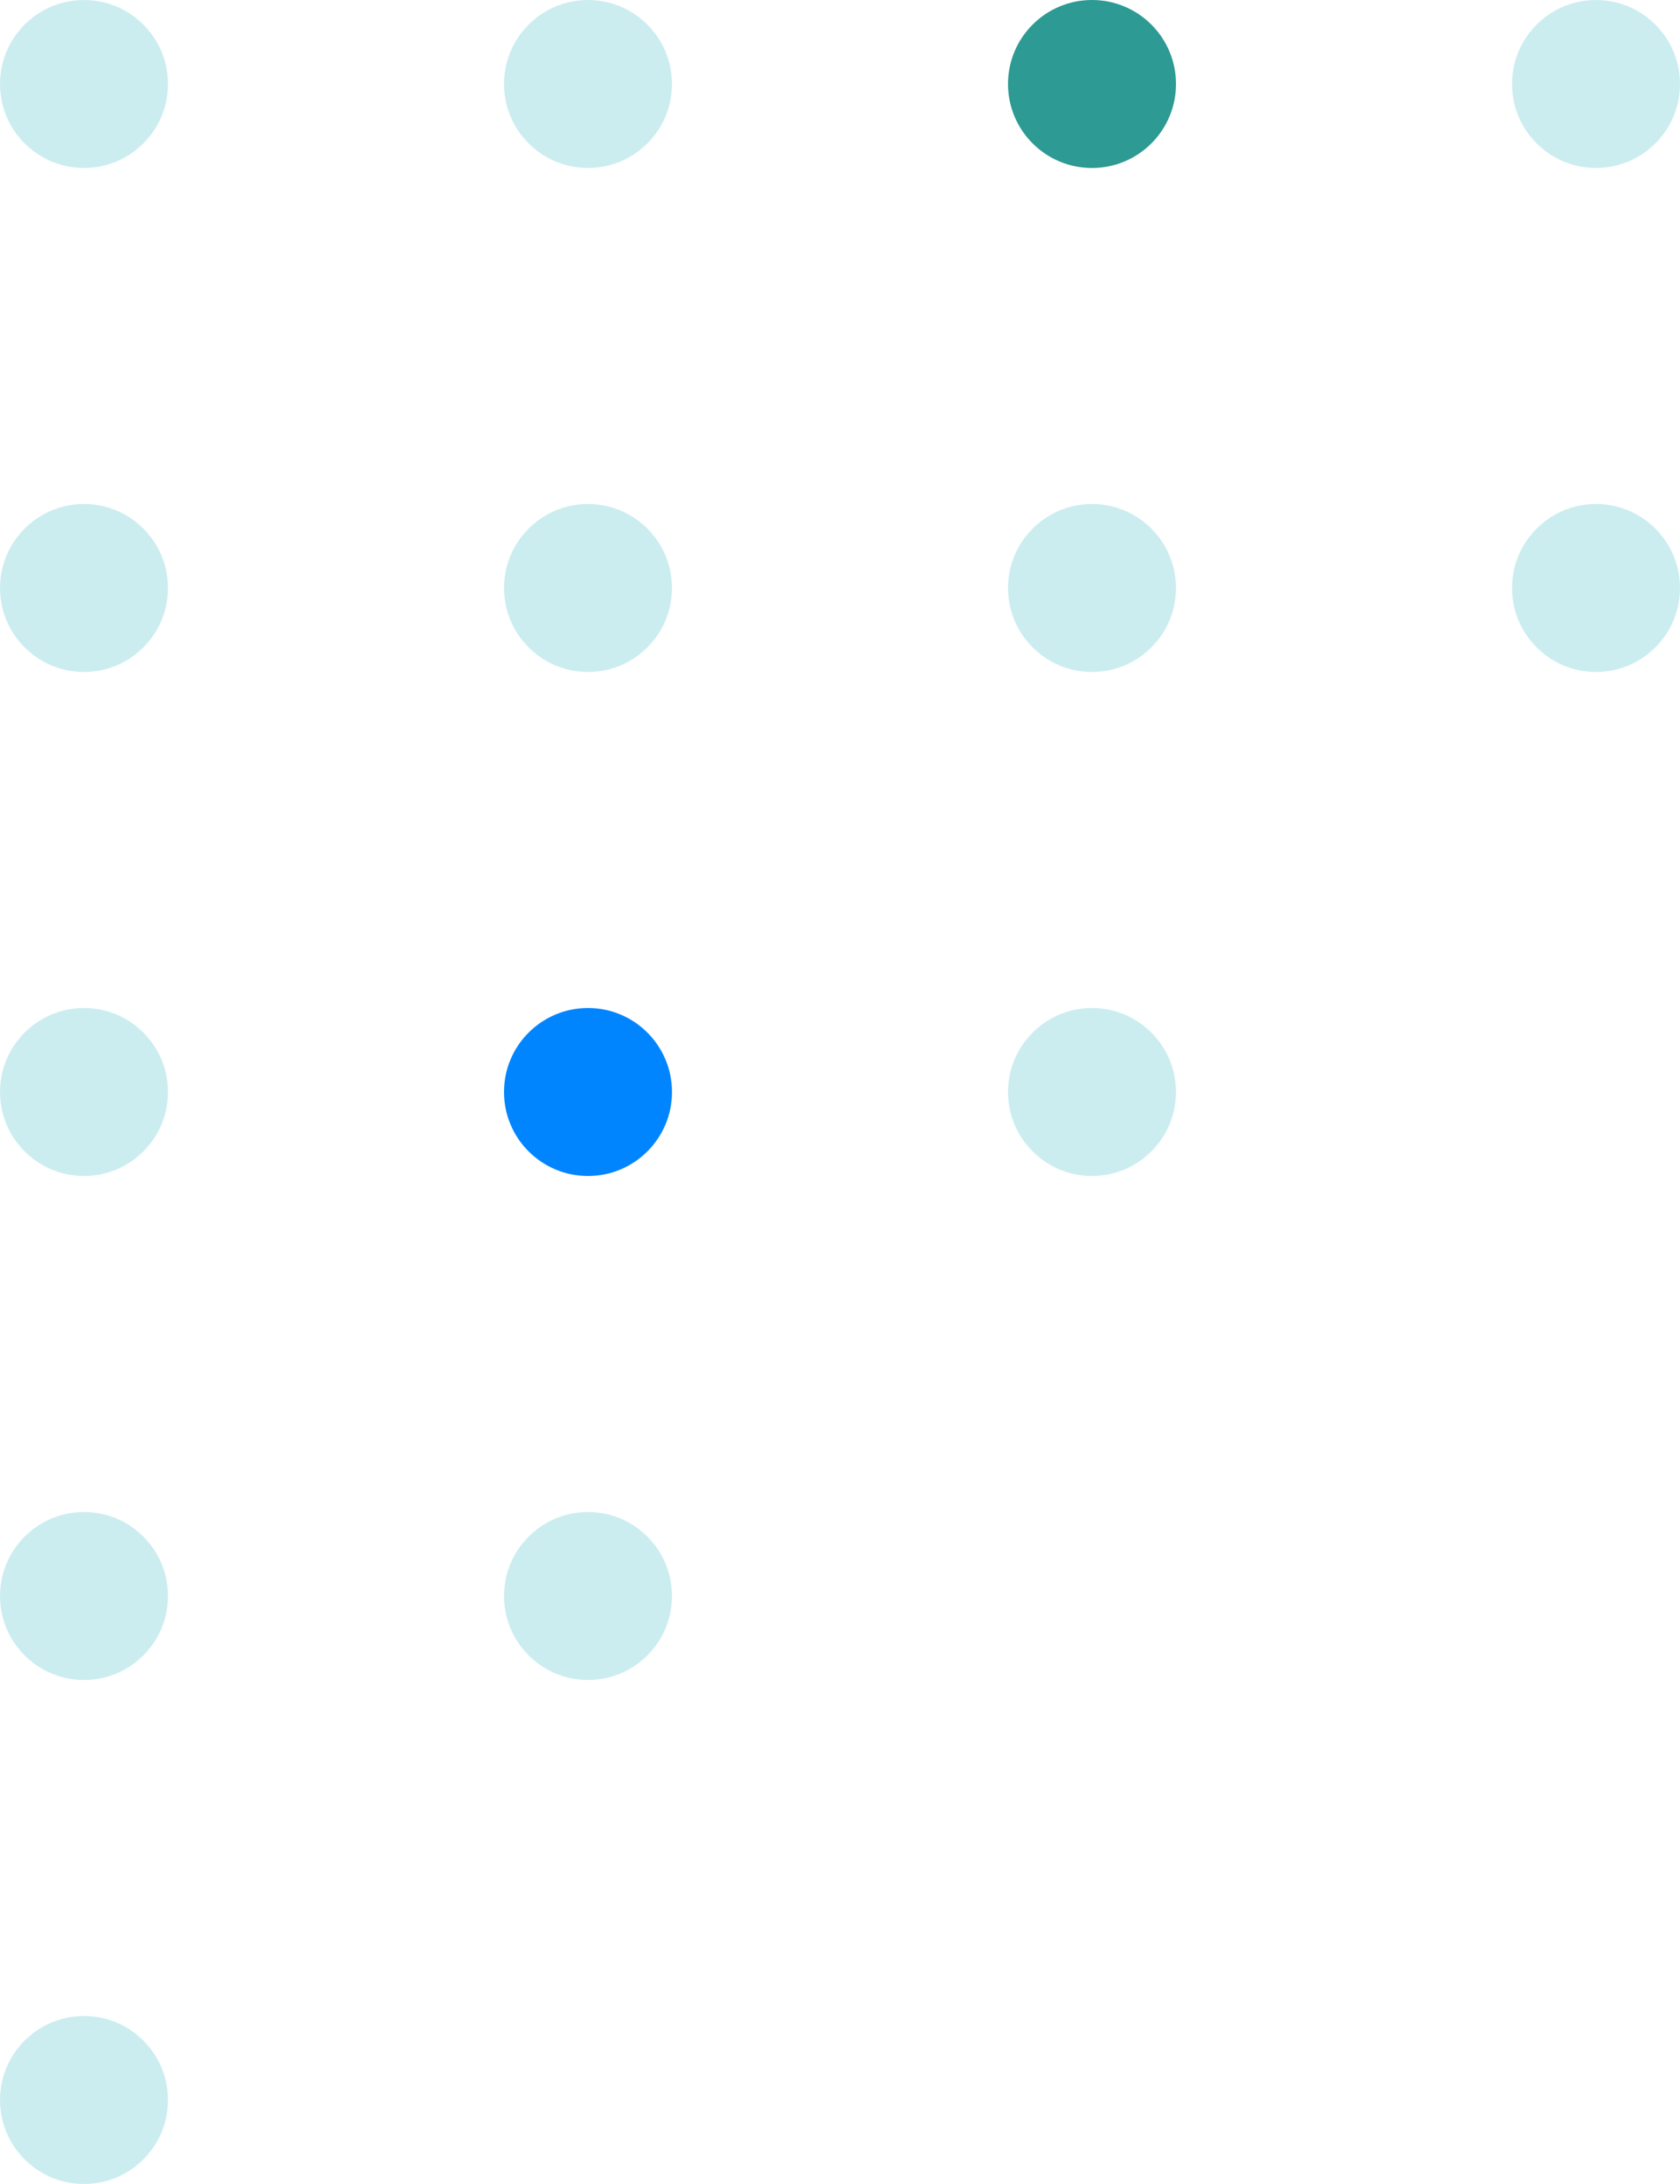 <svg width="40" height="52" viewBox="0 0 40 52" fill="none" xmlns="http://www.w3.org/2000/svg">
<circle cx="2" cy="2" r="2" fill="#CCEDF0"/>
<circle cx="14" cy="2" r="2" fill="#CCEDF0"/>
<circle cx="26" cy="2" r="2" fill="#2D9A94"/>
<circle cx="38" cy="2" r="2" fill="#CCEDF0"/>
<circle cx="2" cy="14" r="2" fill="#CCEDF0"/>
<circle cx="14" cy="14" r="2" fill="#CCEDF0"/>
<circle cx="26" cy="14" r="2" fill="#CCEDF0"/>
<circle cx="38" cy="14" r="2" fill="#CCEDF0"/>
<circle cx="2" cy="26" r="2" fill="#CCEDF0"/>
<circle cx="14" cy="26" r="2" fill="#0085FF"/>
<circle cx="26" cy="26" r="2" fill="#CCEDF0"/>
<circle cx="2" cy="38" r="2" fill="#CCEDF0"/>
<circle cx="14" cy="38" r="2" fill="#CCEDF0"/>
<circle cx="2" cy="50" r="2" fill="#CCEDF0"/>
</svg>
